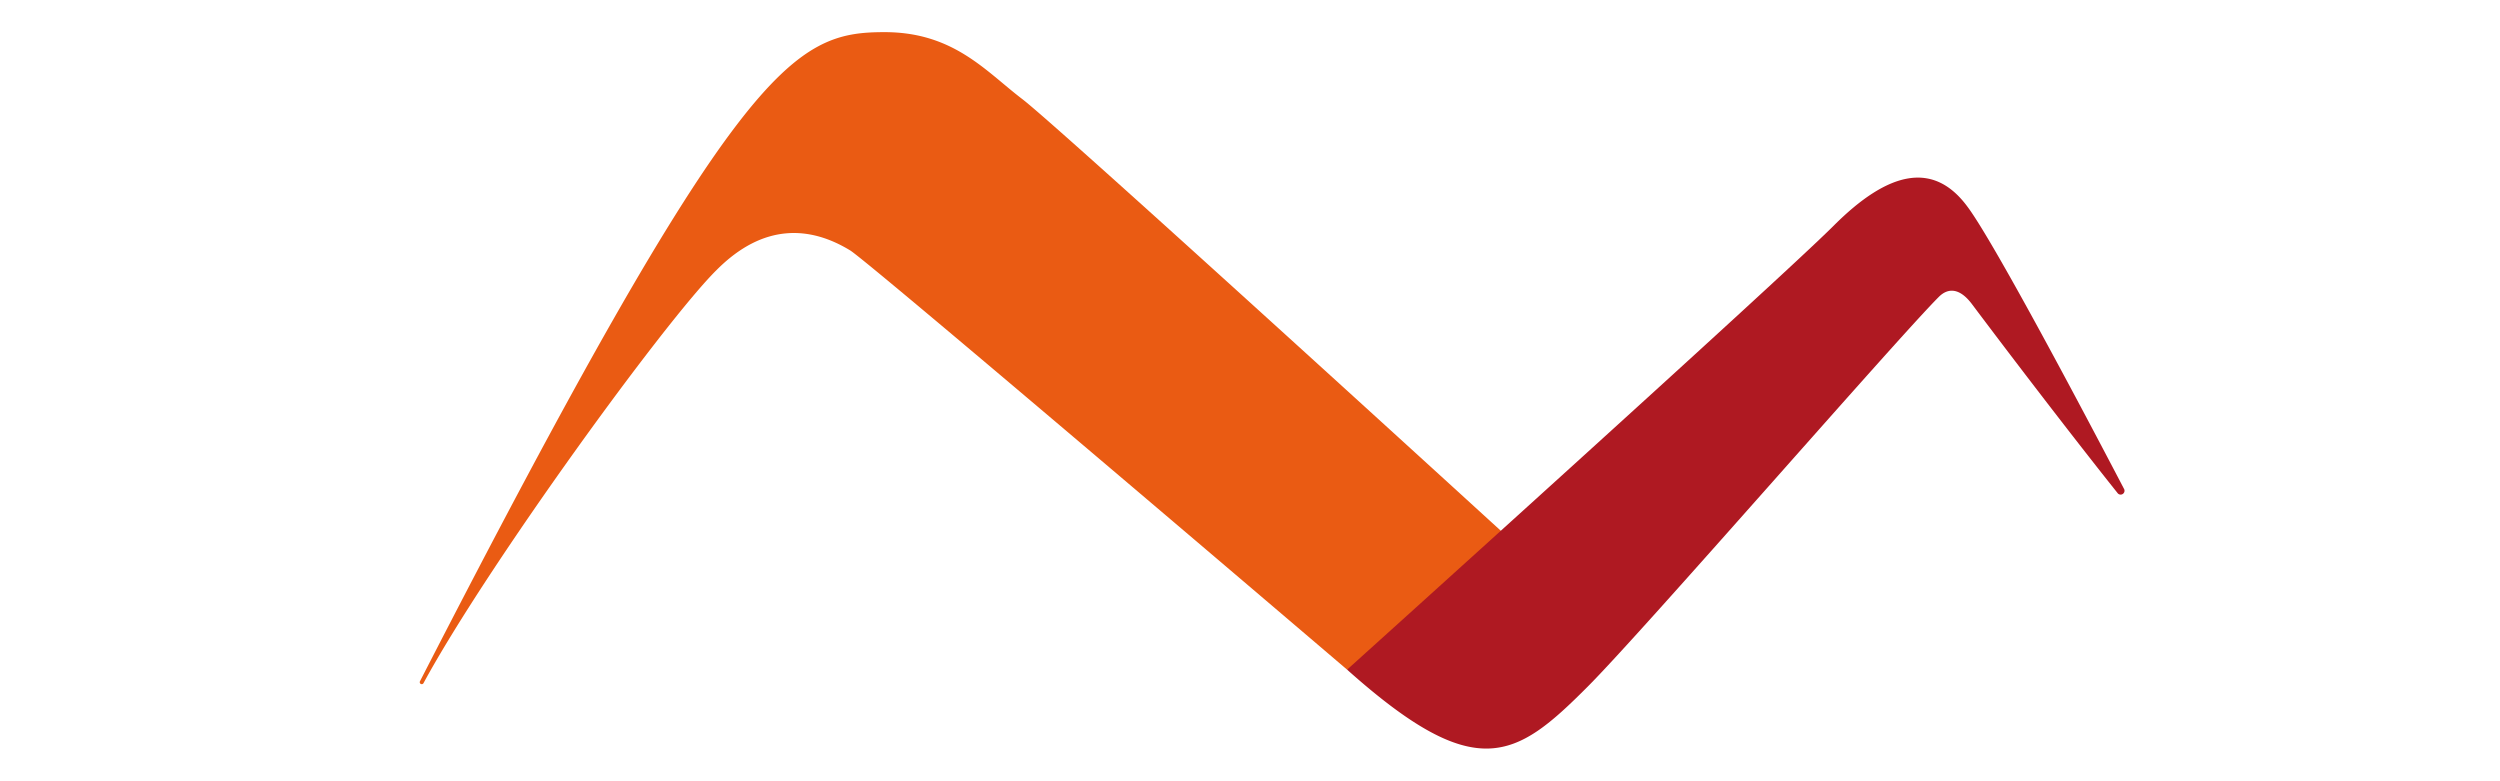 <svg id="msel" data-name="msel" xmlns="http://www.w3.org/2000/svg" width="112px" height="35px" viewBox="0 0 85 35">
	<defs>
		<style>.cls-1{fill:#ea5b13;}.cls-2{fill:#af1922;}</style>
	</defs>
		<title>logo_msel_mobile</title>
		<path class="cls-1" d="M5.47,30.61a.09.09,0,0,1-.16-.08C19.55,2.8,22,1.44,26.13,1.44c3.09,0,4.53,1.75,6.17,3S53.75,23.79,53.75,23.79l-.59,4.72L46.85,30S25.47,11.76,24.59,11.22c-1.77-1.08-3.87-1.26-6,.89C16.27,14.41,8.28,25.42,5.47,30.61Z"/>
		<path class="cls-2" d="M46.85,30s19.34-17.43,21.8-19.89,4.48-2.91,6-.84c1.2,1.61,5.26,9.29,7,12.62a.17.17,0,0,1-.29.19c-1.39-1.74-3.92-5-6.49-8.42-.57-.78-1.1-.77-1.51-.36-1.9,1.9-13.27,15-15.73,17.46C54.4,34,52.64,35.17,46.85,30Z"/>
</svg>